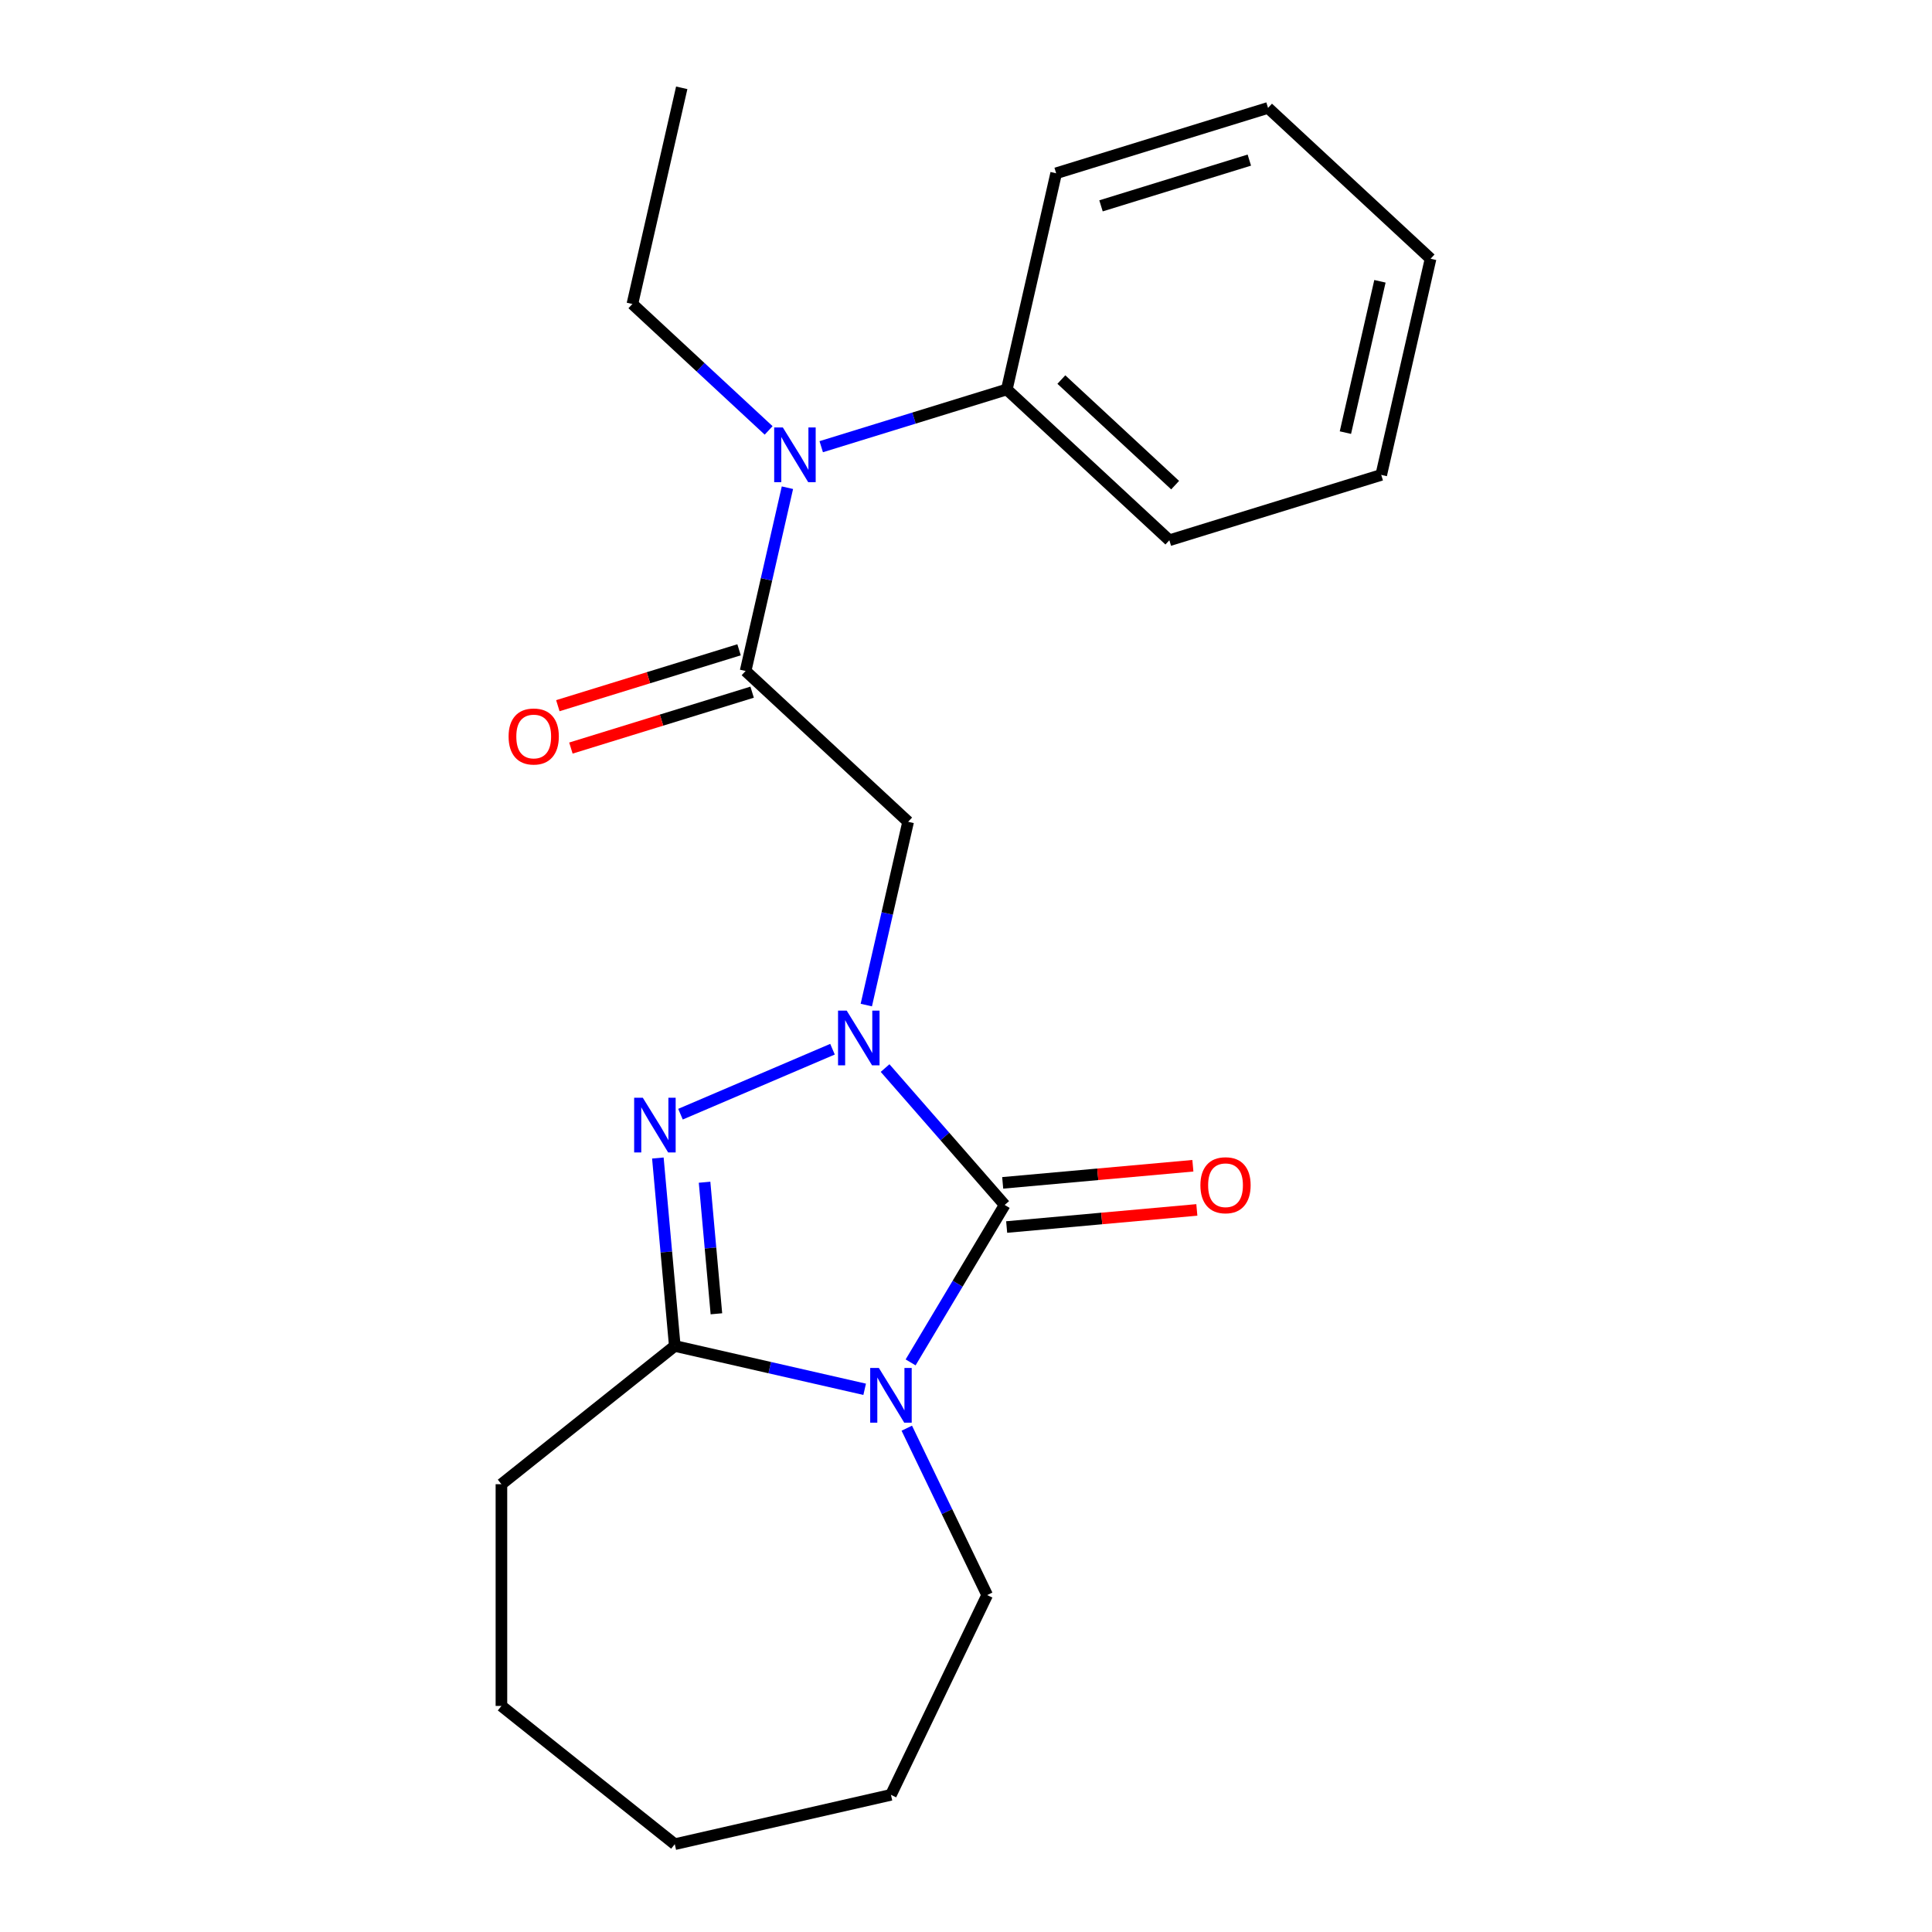 <?xml version='1.0' encoding='iso-8859-1'?>
<svg version='1.1' baseProfile='full'
              xmlns='http://www.w3.org/2000/svg'
                      xmlns:rdkit='http://www.rdkit.org/xml'
                      xmlns:xlink='http://www.w3.org/1999/xlink'
                  xml:space='preserve'
width='1000px' height='1000px' viewBox='0 0 1000 1000'>
<!-- END OF HEADER -->
<rect style='opacity:1.0;fill:#FFFFFF;stroke:none' width='1000' height='1000' x='0' y='0'> </rect>
<path class='bond-1' d='M 458.119,552.828 L 489.07,588.254' style='fill:none;fill-rule:evenodd;stroke:#0000FF;stroke-width:6px;stroke-linecap:butt;stroke-linejoin:miter;stroke-opacity:1' />
<path class='bond-1' d='M 489.07,588.254 L 520.021,623.68' style='fill:none;fill-rule:evenodd;stroke:#000000;stroke-width:6px;stroke-linecap:butt;stroke-linejoin:miter;stroke-opacity:1' />
<path class='bond-2' d='M 430.901,543.068 L 352.217,576.699' style='fill:none;fill-rule:evenodd;stroke:#0000FF;stroke-width:6px;stroke-linecap:butt;stroke-linejoin:miter;stroke-opacity:1' />
<path class='bond-4' d='M 448.397,520.222 L 459.223,472.791' style='fill:none;fill-rule:evenodd;stroke:#0000FF;stroke-width:6px;stroke-linecap:butt;stroke-linejoin:miter;stroke-opacity:1' />
<path class='bond-4' d='M 459.223,472.791 L 470.049,425.36' style='fill:none;fill-rule:evenodd;stroke:#000000;stroke-width:6px;stroke-linecap:butt;stroke-linejoin:miter;stroke-opacity:1' />
<path class='bond-0' d='M 471.331,705.173 L 495.676,664.426' style='fill:none;fill-rule:evenodd;stroke:#0000FF;stroke-width:6px;stroke-linecap:butt;stroke-linejoin:miter;stroke-opacity:1' />
<path class='bond-0' d='M 495.676,664.426 L 520.021,623.68' style='fill:none;fill-rule:evenodd;stroke:#000000;stroke-width:6px;stroke-linecap:butt;stroke-linejoin:miter;stroke-opacity:1' />
<path class='bond-10' d='M 469.357,739.231 L 490.155,782.418' style='fill:none;fill-rule:evenodd;stroke:#0000FF;stroke-width:6px;stroke-linecap:butt;stroke-linejoin:miter;stroke-opacity:1' />
<path class='bond-10' d='M 490.155,782.418 L 510.952,825.605' style='fill:none;fill-rule:evenodd;stroke:#000000;stroke-width:6px;stroke-linecap:butt;stroke-linejoin:miter;stroke-opacity:1' />
<path class='bond-22' d='M 447.547,719.096 L 398.406,707.88' style='fill:none;fill-rule:evenodd;stroke:#0000FF;stroke-width:6px;stroke-linecap:butt;stroke-linejoin:miter;stroke-opacity:1' />
<path class='bond-22' d='M 398.406,707.88 L 349.266,696.664' style='fill:none;fill-rule:evenodd;stroke:#000000;stroke-width:6px;stroke-linecap:butt;stroke-linejoin:miter;stroke-opacity:1' />
<path class='bond-7' d='M 521.049,635.11 L 570.268,630.68' style='fill:none;fill-rule:evenodd;stroke:#000000;stroke-width:6px;stroke-linecap:butt;stroke-linejoin:miter;stroke-opacity:1' />
<path class='bond-7' d='M 570.268,630.68 L 619.486,626.251' style='fill:none;fill-rule:evenodd;stroke:#FF0000;stroke-width:6px;stroke-linecap:butt;stroke-linejoin:miter;stroke-opacity:1' />
<path class='bond-7' d='M 518.992,612.249 L 568.21,607.819' style='fill:none;fill-rule:evenodd;stroke:#000000;stroke-width:6px;stroke-linecap:butt;stroke-linejoin:miter;stroke-opacity:1' />
<path class='bond-7' d='M 568.21,607.819 L 617.429,603.389' style='fill:none;fill-rule:evenodd;stroke:#FF0000;stroke-width:6px;stroke-linecap:butt;stroke-linejoin:miter;stroke-opacity:1' />
<path class='bond-3' d='M 340.51,599.387 L 344.888,648.025' style='fill:none;fill-rule:evenodd;stroke:#0000FF;stroke-width:6px;stroke-linecap:butt;stroke-linejoin:miter;stroke-opacity:1' />
<path class='bond-3' d='M 344.888,648.025 L 349.266,696.664' style='fill:none;fill-rule:evenodd;stroke:#000000;stroke-width:6px;stroke-linecap:butt;stroke-linejoin:miter;stroke-opacity:1' />
<path class='bond-3' d='M 364.685,611.921 L 367.749,645.968' style='fill:none;fill-rule:evenodd;stroke:#0000FF;stroke-width:6px;stroke-linecap:butt;stroke-linejoin:miter;stroke-opacity:1' />
<path class='bond-3' d='M 367.749,645.968 L 370.813,680.015' style='fill:none;fill-rule:evenodd;stroke:#000000;stroke-width:6px;stroke-linecap:butt;stroke-linejoin:miter;stroke-opacity:1' />
<path class='bond-11' d='M 349.266,696.664 L 259.536,768.221' style='fill:none;fill-rule:evenodd;stroke:#000000;stroke-width:6px;stroke-linecap:butt;stroke-linejoin:miter;stroke-opacity:1' />
<path class='bond-5' d='M 470.049,425.36 L 385.918,347.298' style='fill:none;fill-rule:evenodd;stroke:#000000;stroke-width:6px;stroke-linecap:butt;stroke-linejoin:miter;stroke-opacity:1' />
<path class='bond-6' d='M 385.918,347.298 L 396.743,299.867' style='fill:none;fill-rule:evenodd;stroke:#000000;stroke-width:6px;stroke-linecap:butt;stroke-linejoin:miter;stroke-opacity:1' />
<path class='bond-6' d='M 396.743,299.867 L 407.569,252.437' style='fill:none;fill-rule:evenodd;stroke:#0000FF;stroke-width:6px;stroke-linecap:butt;stroke-linejoin:miter;stroke-opacity:1' />
<path class='bond-8' d='M 382.535,336.331 L 335.635,350.798' style='fill:none;fill-rule:evenodd;stroke:#000000;stroke-width:6px;stroke-linecap:butt;stroke-linejoin:miter;stroke-opacity:1' />
<path class='bond-8' d='M 335.635,350.798 L 288.735,365.265' style='fill:none;fill-rule:evenodd;stroke:#FF0000;stroke-width:6px;stroke-linecap:butt;stroke-linejoin:miter;stroke-opacity:1' />
<path class='bond-8' d='M 389.3,358.265 L 342.4,372.732' style='fill:none;fill-rule:evenodd;stroke:#000000;stroke-width:6px;stroke-linecap:butt;stroke-linejoin:miter;stroke-opacity:1' />
<path class='bond-8' d='M 342.4,372.732 L 295.5,387.198' style='fill:none;fill-rule:evenodd;stroke:#FF0000;stroke-width:6px;stroke-linecap:butt;stroke-linejoin:miter;stroke-opacity:1' />
<path class='bond-9' d='M 425.065,231.209 L 473.095,216.394' style='fill:none;fill-rule:evenodd;stroke:#0000FF;stroke-width:6px;stroke-linecap:butt;stroke-linejoin:miter;stroke-opacity:1' />
<path class='bond-9' d='M 473.095,216.394 L 521.125,201.579' style='fill:none;fill-rule:evenodd;stroke:#000000;stroke-width:6px;stroke-linecap:butt;stroke-linejoin:miter;stroke-opacity:1' />
<path class='bond-12' d='M 397.847,222.78 L 362.586,190.063' style='fill:none;fill-rule:evenodd;stroke:#0000FF;stroke-width:6px;stroke-linecap:butt;stroke-linejoin:miter;stroke-opacity:1' />
<path class='bond-12' d='M 362.586,190.063 L 327.325,157.345' style='fill:none;fill-rule:evenodd;stroke:#000000;stroke-width:6px;stroke-linecap:butt;stroke-linejoin:miter;stroke-opacity:1' />
<path class='bond-13' d='M 521.125,201.579 L 605.256,279.641' style='fill:none;fill-rule:evenodd;stroke:#000000;stroke-width:6px;stroke-linecap:butt;stroke-linejoin:miter;stroke-opacity:1' />
<path class='bond-13' d='M 549.357,196.462 L 608.249,251.106' style='fill:none;fill-rule:evenodd;stroke:#000000;stroke-width:6px;stroke-linecap:butt;stroke-linejoin:miter;stroke-opacity:1' />
<path class='bond-14' d='M 521.125,201.579 L 546.664,89.688' style='fill:none;fill-rule:evenodd;stroke:#000000;stroke-width:6px;stroke-linecap:butt;stroke-linejoin:miter;stroke-opacity:1' />
<path class='bond-15' d='M 510.952,825.605 L 461.156,929.007' style='fill:none;fill-rule:evenodd;stroke:#000000;stroke-width:6px;stroke-linecap:butt;stroke-linejoin:miter;stroke-opacity:1' />
<path class='bond-17' d='M 259.536,768.221 L 259.536,882.989' style='fill:none;fill-rule:evenodd;stroke:#000000;stroke-width:6px;stroke-linecap:butt;stroke-linejoin:miter;stroke-opacity:1' />
<path class='bond-16' d='M 327.325,157.345 L 352.863,45.455' style='fill:none;fill-rule:evenodd;stroke:#000000;stroke-width:6px;stroke-linecap:butt;stroke-linejoin:miter;stroke-opacity:1' />
<path class='bond-19' d='M 605.256,279.641 L 714.926,245.813' style='fill:none;fill-rule:evenodd;stroke:#000000;stroke-width:6px;stroke-linecap:butt;stroke-linejoin:miter;stroke-opacity:1' />
<path class='bond-18' d='M 546.664,89.688 L 656.333,55.86' style='fill:none;fill-rule:evenodd;stroke:#000000;stroke-width:6px;stroke-linecap:butt;stroke-linejoin:miter;stroke-opacity:1' />
<path class='bond-18' d='M 569.88,106.548 L 646.648,82.868' style='fill:none;fill-rule:evenodd;stroke:#000000;stroke-width:6px;stroke-linecap:butt;stroke-linejoin:miter;stroke-opacity:1' />
<path class='bond-23' d='M 461.156,929.007 L 349.266,954.545' style='fill:none;fill-rule:evenodd;stroke:#000000;stroke-width:6px;stroke-linecap:butt;stroke-linejoin:miter;stroke-opacity:1' />
<path class='bond-20' d='M 259.536,882.989 L 349.266,954.545' style='fill:none;fill-rule:evenodd;stroke:#000000;stroke-width:6px;stroke-linecap:butt;stroke-linejoin:miter;stroke-opacity:1' />
<path class='bond-21' d='M 656.333,55.86 L 740.464,133.922' style='fill:none;fill-rule:evenodd;stroke:#000000;stroke-width:6px;stroke-linecap:butt;stroke-linejoin:miter;stroke-opacity:1' />
<path class='bond-24' d='M 714.926,245.813 L 740.464,133.922' style='fill:none;fill-rule:evenodd;stroke:#000000;stroke-width:6px;stroke-linecap:butt;stroke-linejoin:miter;stroke-opacity:1' />
<path class='bond-24' d='M 696.378,223.921 L 714.255,145.598' style='fill:none;fill-rule:evenodd;stroke:#000000;stroke-width:6px;stroke-linecap:butt;stroke-linejoin:miter;stroke-opacity:1' />
<path  class='atom-0' d='M 438.25 523.091
L 447.53 538.091
Q 448.45 539.571, 449.93 542.251
Q 451.41 544.931, 451.49 545.091
L 451.49 523.091
L 455.25 523.091
L 455.25 551.411
L 451.37 551.411
L 441.41 535.011
Q 440.25 533.091, 439.01 530.891
Q 437.81 528.691, 437.45 528.011
L 437.45 551.411
L 433.77 551.411
L 433.77 523.091
L 438.25 523.091
' fill='#0000FF'/>
<path  class='atom-1' d='M 454.896 708.042
L 464.176 723.042
Q 465.096 724.522, 466.576 727.202
Q 468.056 729.882, 468.136 730.042
L 468.136 708.042
L 471.896 708.042
L 471.896 736.362
L 468.016 736.362
L 458.056 719.962
Q 456.896 718.042, 455.656 715.842
Q 454.456 713.642, 454.096 712.962
L 454.096 736.362
L 450.416 736.362
L 450.416 708.042
L 454.896 708.042
' fill='#0000FF'/>
<path  class='atom-3' d='M 332.718 568.198
L 341.998 583.198
Q 342.918 584.678, 344.398 587.358
Q 345.878 590.038, 345.958 590.198
L 345.958 568.198
L 349.718 568.198
L 349.718 596.518
L 345.838 596.518
L 335.878 580.118
Q 334.718 578.198, 333.478 575.998
Q 332.278 573.798, 331.918 573.118
L 331.918 596.518
L 328.238 596.518
L 328.238 568.198
L 332.718 568.198
' fill='#0000FF'/>
<path  class='atom-7' d='M 405.196 221.247
L 414.476 236.247
Q 415.396 237.727, 416.876 240.407
Q 418.356 243.087, 418.436 243.247
L 418.436 221.247
L 422.196 221.247
L 422.196 249.567
L 418.316 249.567
L 408.356 233.167
Q 407.196 231.247, 405.956 229.047
Q 404.756 226.847, 404.396 226.167
L 404.396 249.567
L 400.716 249.567
L 400.716 221.247
L 405.196 221.247
' fill='#0000FF'/>
<path  class='atom-8' d='M 621.327 613.472
Q 621.327 606.672, 624.687 602.872
Q 628.047 599.072, 634.327 599.072
Q 640.607 599.072, 643.967 602.872
Q 647.327 606.672, 647.327 613.472
Q 647.327 620.352, 643.927 624.272
Q 640.527 628.152, 634.327 628.152
Q 628.087 628.152, 624.687 624.272
Q 621.327 620.392, 621.327 613.472
M 634.327 624.952
Q 638.647 624.952, 640.967 622.072
Q 643.327 619.152, 643.327 613.472
Q 643.327 607.912, 640.967 605.112
Q 638.647 602.272, 634.327 602.272
Q 630.007 602.272, 627.647 605.072
Q 625.327 607.872, 625.327 613.472
Q 625.327 619.192, 627.647 622.072
Q 630.007 624.952, 634.327 624.952
' fill='#FF0000'/>
<path  class='atom-9' d='M 263.248 381.207
Q 263.248 374.407, 266.608 370.607
Q 269.968 366.807, 276.248 366.807
Q 282.528 366.807, 285.888 370.607
Q 289.248 374.407, 289.248 381.207
Q 289.248 388.087, 285.848 392.007
Q 282.448 395.887, 276.248 395.887
Q 270.008 395.887, 266.608 392.007
Q 263.248 388.127, 263.248 381.207
M 276.248 392.687
Q 280.568 392.687, 282.888 389.807
Q 285.248 386.887, 285.248 381.207
Q 285.248 375.647, 282.888 372.847
Q 280.568 370.007, 276.248 370.007
Q 271.928 370.007, 269.568 372.807
Q 267.248 375.607, 267.248 381.207
Q 267.248 386.927, 269.568 389.807
Q 271.928 392.687, 276.248 392.687
' fill='#FF0000'/>
</svg>
